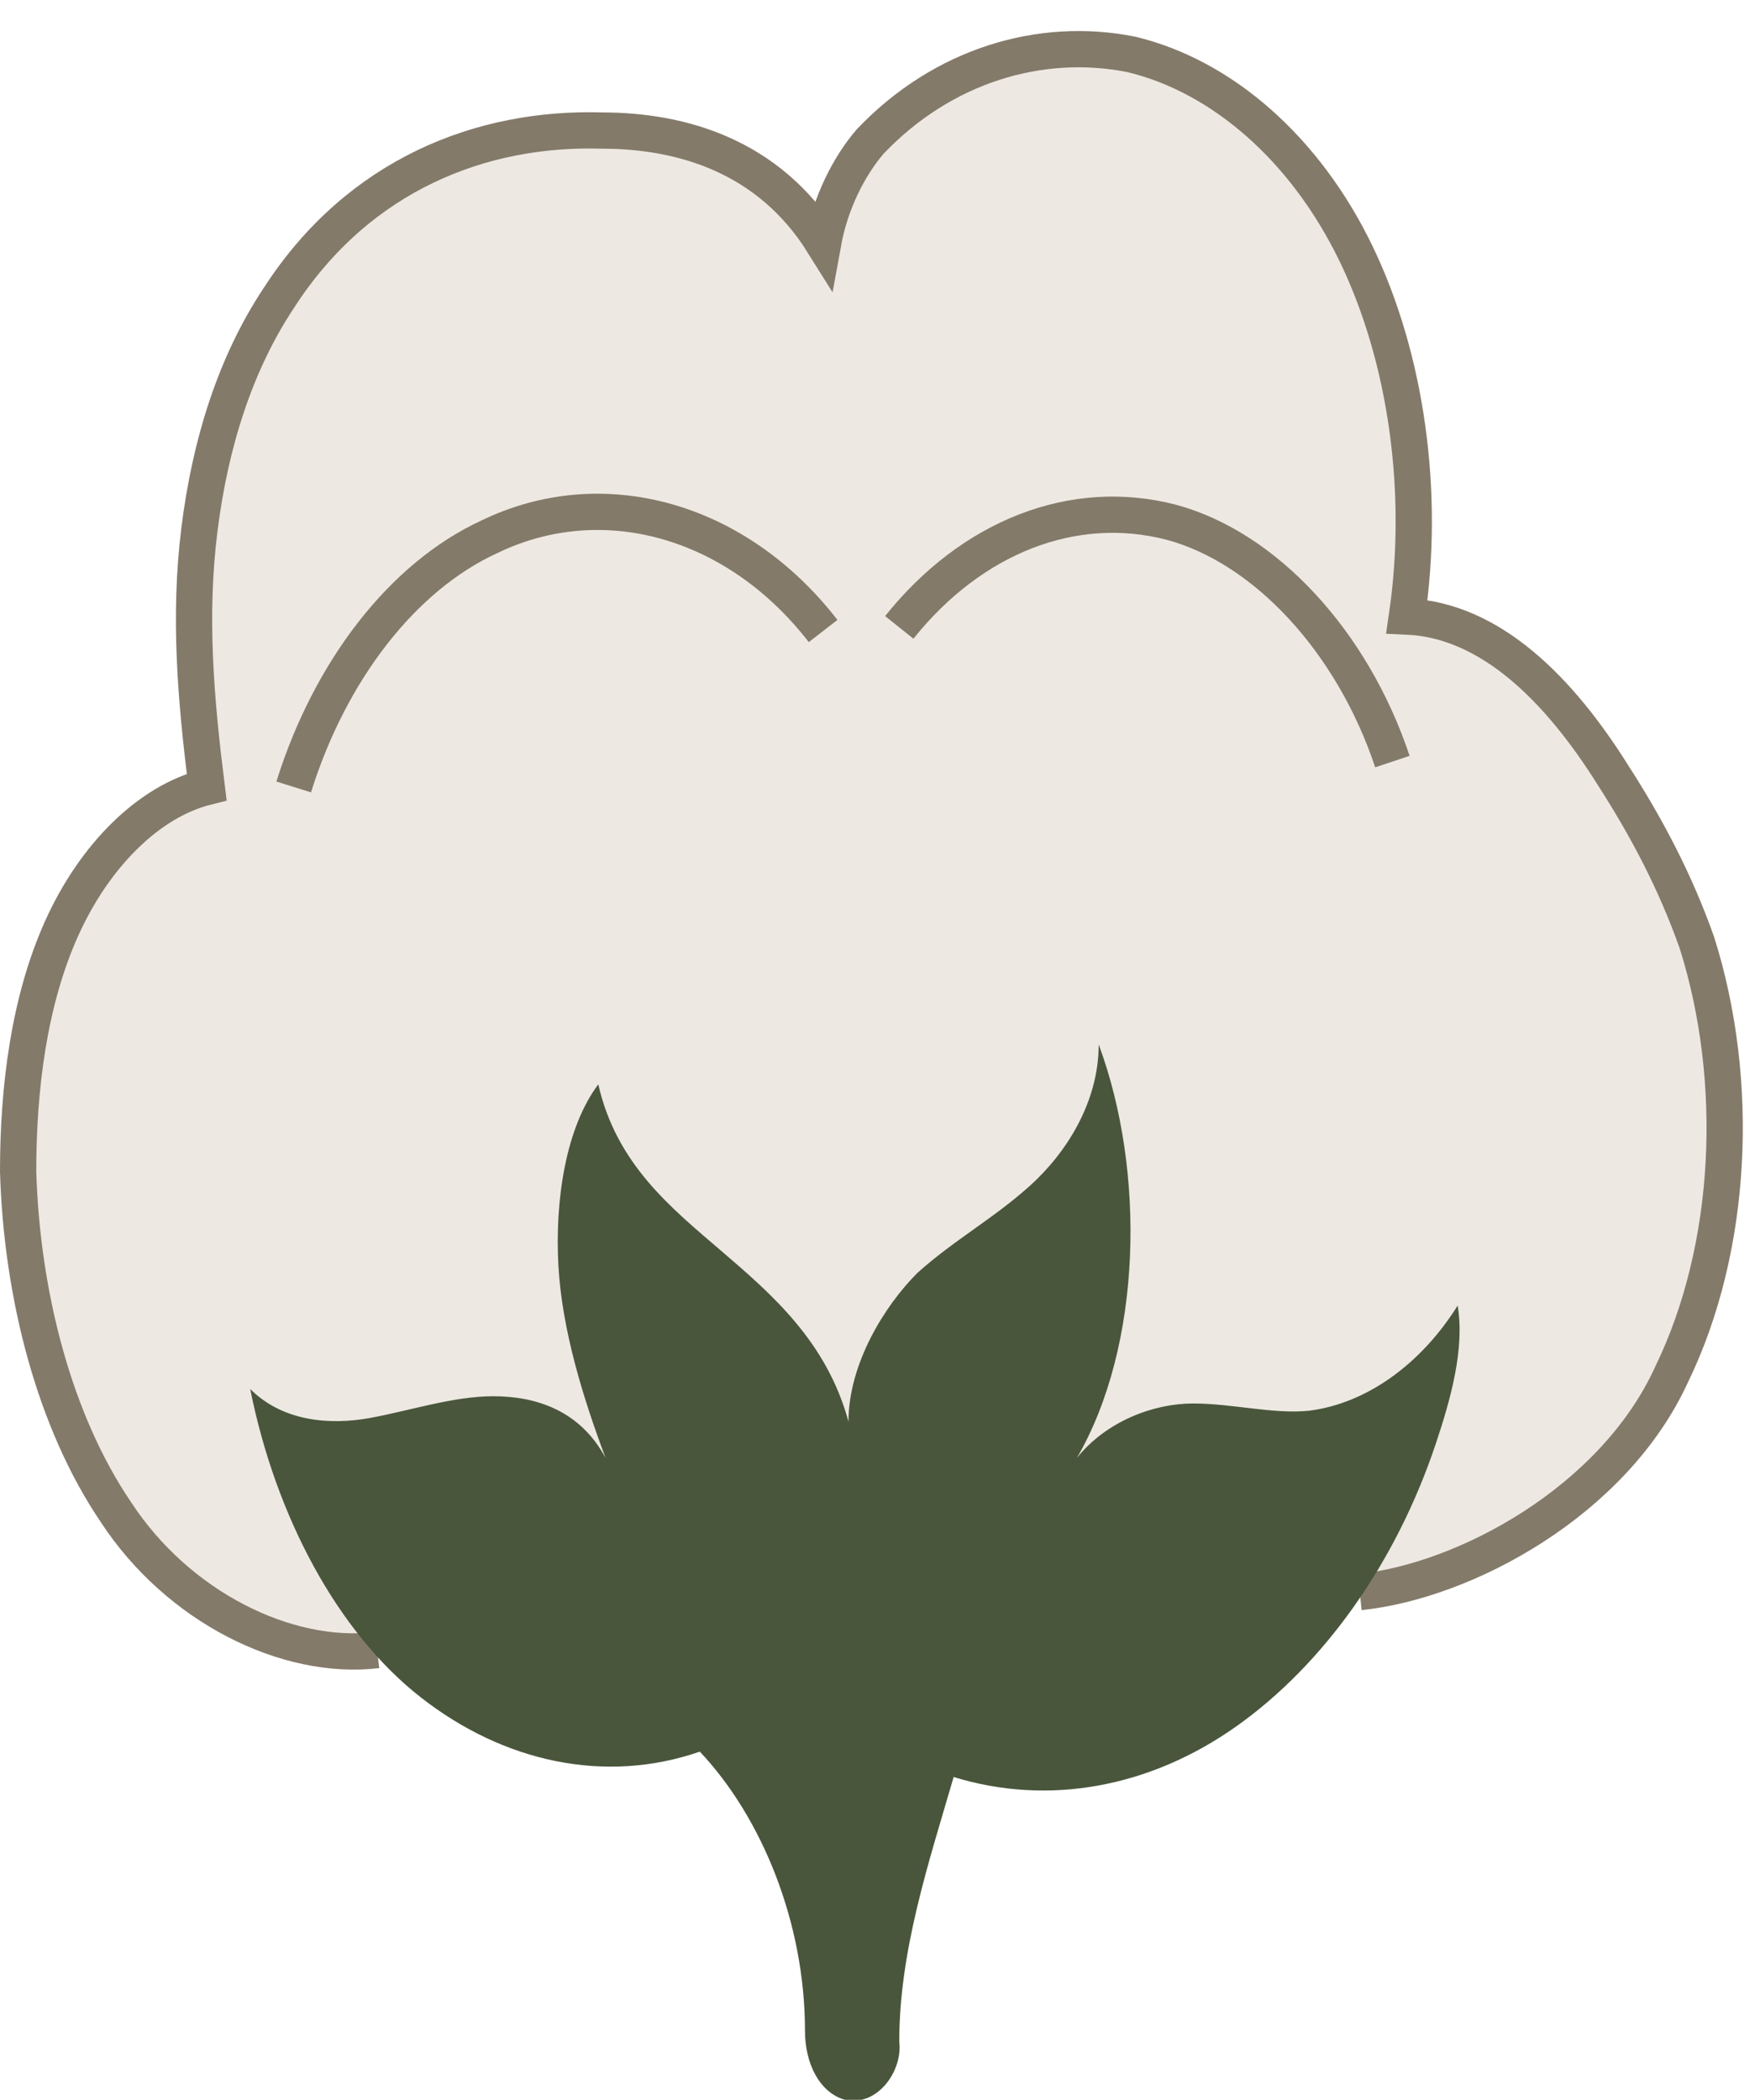 <?xml version="1.0" encoding="utf-8"?>
<!-- Generator: Adobe Illustrator 19.0.0, SVG Export Plug-In . SVG Version: 6.00 Build 0)  -->
<svg version="1.1" id="Layer_1" xmlns="http://www.w3.org/2000/svg" xmlns:xlink="http://www.w3.org/1999/xlink" x="0px" y="0px"
	 viewBox="-311.3 368.1 48.4 57.9" style="enable-background:new -311.3 368.1 48.4 57.9;" xml:space="preserve">
<style type="text/css">
	.st0{fill:#EDE9E2;stroke:#847A6A;stroke-miterlimit:10;}
	.st1{fill:none;stroke:#847A6A;stroke-miterlimit:10;}
	.st2{fill:#49563C;}
</style>
<g id="XMLID_27_">
</g>
<g id="XMLID_28_">
</g>
<g id="XMLID_29_">
</g>
<g id="XMLID_30_">
</g>
<g id="XMLID_31_">
</g>
<g id="XMLID_32_">
</g>
<g id="XMLID_33_">
</g>
<g id="XMLID_34_">
</g>
<g id="XMLID_35_">
</g>
<g id="XMLID_36_">
</g>
<g id="XMLID_37_">
</g>
<g id="XMLID_38_">
</g>
<g id="XMLID_39_">
</g>
<g id="XMLID_40_">
</g>
<g id="XMLID_41_">
</g>
<g>
	<path class="st0" d="M-300.9,413.6c-2.5,0.3-5.5-1.2-7.2-3.8c-1.7-2.5-2.6-6-2.7-9.4c0-2.3,0.3-4.7,1.2-6.7c0.9-2,2.4-3.5,4-3.9
		c-0.3-2.4-0.5-4.7-0.2-7.1c0.3-2.4,1-4.6,2.2-6.4c2.2-3.4,5.6-4.7,8.9-4.6c2.2,0,4.6,0.7,6.1,3.1c0.2-1.1,0.7-2.1,1.3-2.8
		c2-2.1,4.7-2.9,7.2-2.4c2.5,0.6,4.8,2.6,6.2,5.5c1.4,2.9,1.9,6.6,1.4,10c2.3,0.1,4.2,2,5.7,4.4c0.9,1.4,1.7,2.9,2.3,4.6
		c1.2,3.8,1,8.4-0.7,11.9c-1.6,3.5-5.7,5.7-8.6,6"/>
	<path class="st1" d="M-303.2,389.8c1-3.2,3-5.8,5.4-6.9c3.1-1.5,6.8-0.5,9.2,2.6"/>
	<path class="st1" d="M-286.5,385.4c2-2.5,4.8-3.6,7.5-2.9c2.6,0.7,5,3.3,6.1,6.6"/>
	<path class="st2" d="M-288,426C-288,426-288,425.9-288,426c-0.7-0.2-1.1-1-1.1-1.9c0-3-1.2-5.9-2.9-7.7c-2.6,0.9-5.4,0.3-7.7-1.5
		c-2.3-1.8-4-5-4.7-8.5c0.9,0.9,2.2,1,3.3,0.8c1.1-0.2,2.3-0.6,3.4-0.6c1.2,0,2.4,0.4,3.1,1.7c-0.6-1.6-1.2-3.5-1.3-5.3
		c-0.1-1.8,0.2-3.8,1.1-5c0.5,2.2,2,3.4,3.4,4.6c1.4,1.2,2.9,2.5,3.5,4.7c0-1.6,1-3.2,1.9-4.1c1-0.9,2.1-1.5,3.1-2.4
		c1-0.9,1.9-2.3,1.9-3.9c1.3,3.5,1.2,8.3-0.6,11.4c0.8-1,2.1-1.5,3.2-1.5c1.1,0,2.2,0.3,3.2,0.2c1.6-0.2,3.1-1.3,4.1-2.9
		c0.2,1.2-0.2,2.6-0.6,3.8c-1.1,3.3-3.1,6.1-5.5,7.8s-5.2,2.2-7.8,1.4c-0.7,2.4-1.5,4.8-1.5,7.3C-286.4,425.2-287.1,426.2-288,426z"
		/>
</g>
</svg>

